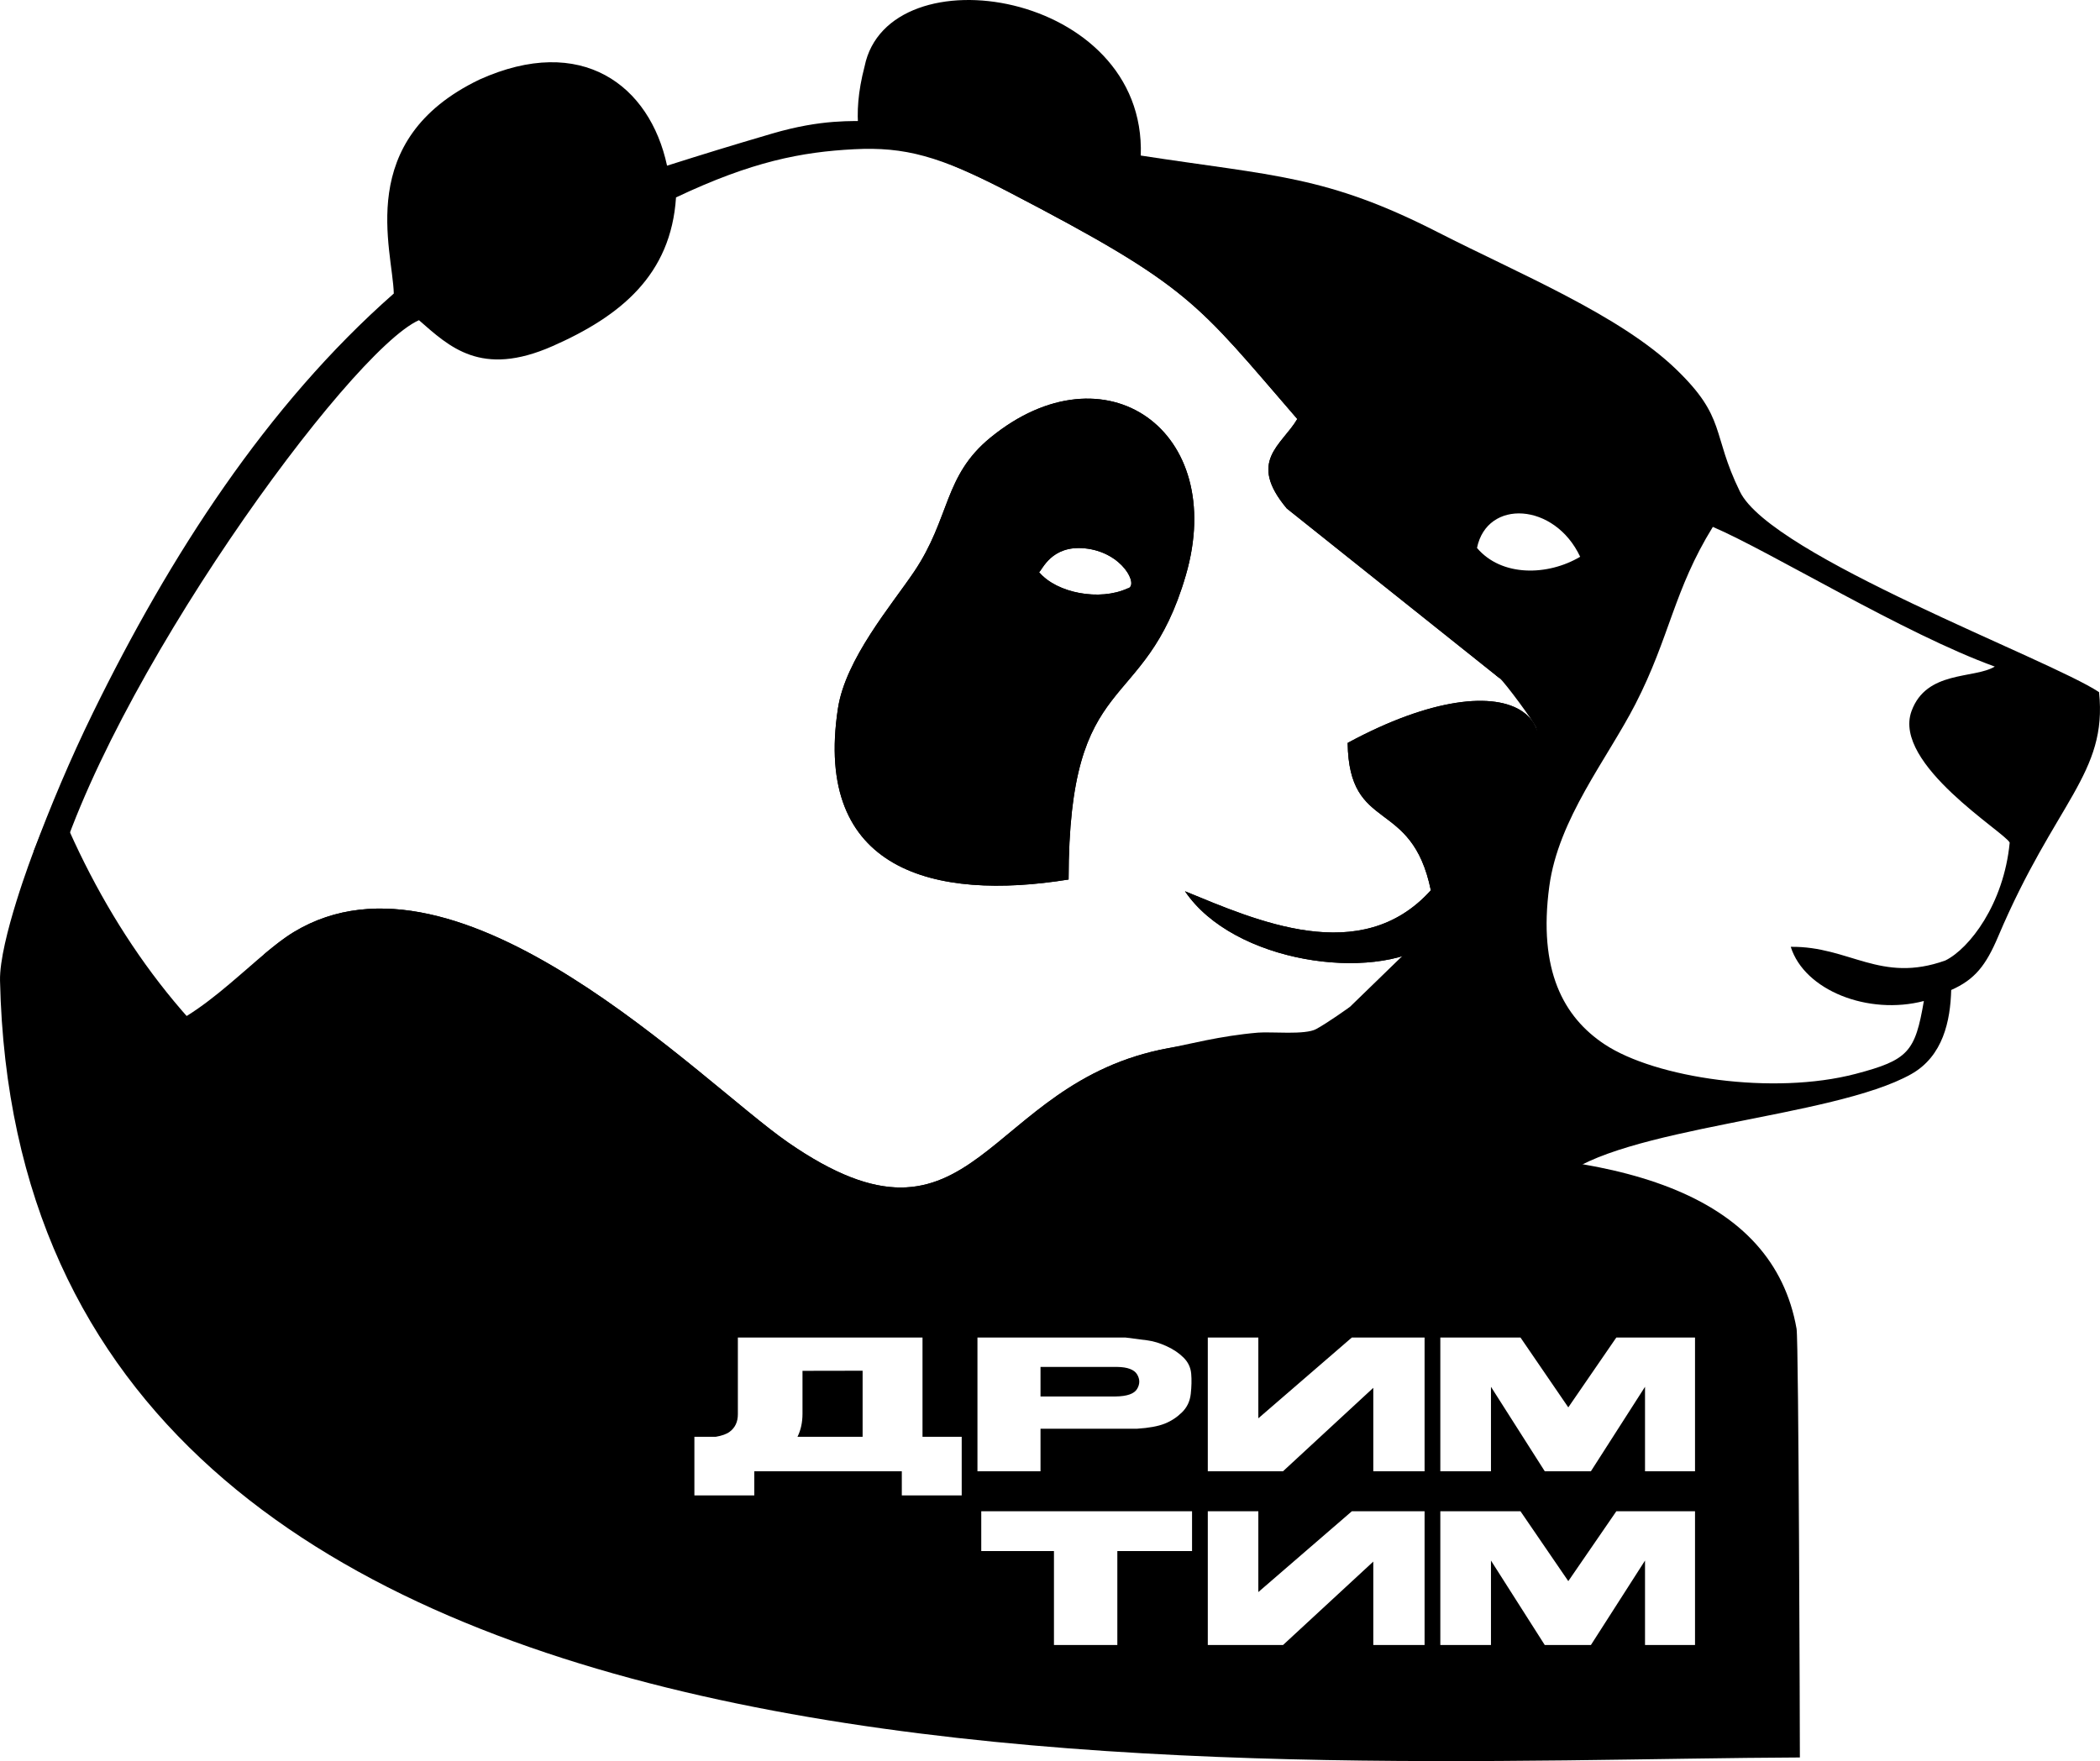 <?xml version="1.0" encoding="UTF-8"?>
<!DOCTYPE svg PUBLIC "-//W3C//DTD SVG 1.1//EN" "http://www.w3.org/Graphics/SVG/1.1/DTD/svg11.dtd">
<!-- Creator: CorelDRAW -->
<svg xmlns="http://www.w3.org/2000/svg" xml:space="preserve" width="68.272mm" height="57.27mm" version="1.1" style="shape-rendering:geometricPrecision; text-rendering:geometricPrecision; image-rendering:optimizeQuality; fill-rule:evenodd; clip-rule:evenodd"
viewBox="0 0 6826.14 5726.15"
 xmlns:xlink="http://www.w3.org/1999/xlink"
 xmlns:xodm="http://www.corel.com/coreldraw/odm/2003">
 <defs>
  <style type="text/css">
   <![CDATA[
    .fil0 {fill:black}
   ]]>
  </style>
 </defs>
 <g id="Слой_x0020_1">
  <g id="_2214378706416">
   <path class="fil0" d="M4781.86 4212.44c47.8,-114.53 130.09,-239.61 288.69,-378.85 193.75,-170.16 886.62,-197.63 1141.75,-341.01 104.05,-58.47 127.5,-173.94 130.18,-273.66 76.82,-34.03 112.75,-79.64 152.79,-174.14 185.76,-438.44 355.8,-529.36 327.83,-794.29 -160.16,-106.95 -1064.77,-442.33 -1167.24,-651.72 -93.6,-191.12 -42.43,-239.41 -208.93,-399.4 -182.55,-175.42 -509.82,-309.71 -771.6,-443.49 -364.83,-186.33 -531.49,-182.93 -967.2,-250.14 18.92,-536.8 -821.3,-667.35 -897.78,-289.78 -21.61,82.53 -25.9,149.62 -19.57,208.06l16.61 0.91 213.68 43.2 352.45 156.11 228.53 138.41 168.98 117.48 141.62 102.99 206.06 227.1 86.41 101 54.76 76.67 46.24 138.73 223.58 364.1 109.59 106.47 182.17 160.86c0,0 39.95,36.84 54.56,48.37 14.61,11.53 110.21,139.51 117,159.97 6.79,20.46 5.43,67.22 5.43,67.22l-227.13 211.28 -47.49 150.68 -32.75 96.63 -85.17 152.32 -48.56 64.86 -261.58 253.93c0,0 -41.89,25.24 -75.65,53.84 -11,9.31 -23.43,17.69 -31.48,25.58 -32.77,32.17 -212.03,174.59 -233.86,197.52 -21.84,22.93 -69.55,190.25 -69.55,190.25l-998.87 70.87 -426.24 -71.24c0,0 -672.53,20.63 -978.37,-62.45 -305.84,-83.08 -738.08,-376.28 -738.08,-376.28 0,0 -3.65,-3.42 -10.17,-9.81 -20.58,50.17 -39.08,98.04 -55.08,142.91 648.03,240.97 1629.62,541.37 2535.52,727.76l1567.92 -39.8zm1249.85 -720.77c-266.8,70.04 -650.34,13.64 -815.98,-96.17 -133.91,-88.77 -216.38,-241.21 -179.64,-513.79 29.56,-219.39 187.55,-412.92 279.66,-592 112.34,-218.56 125.05,-371.43 251.94,-576.57 188.69,80.9 622.13,347.8 916.49,454.22 -67.46,40.77 -222.73,11.42 -270.87,145.38 -61.83,172.05 305.57,394.63 319.29,427.06 -19.22,200.05 -131.2,344.81 -209.22,383.18 -210.99,75.59 -311.44,-46.78 -502.46,-44.42 44.58,142.16 252.64,223.36 432.68,176.16 -28.32,165.16 -49.95,191.81 -221.89,236.94zm-895.29 -1681.36c-105.69,62.65 -255.71,65.45 -335.37,-28.69 32.65,-160.07 252.68,-147.79 335.37,28.69z"/>
   <path class="fil0" d="M108.88 2769.11c55.51,-148.05 119.08,-300.08 193.76,-452.62 248.56,-507.7 563.05,-997.57 977.39,-1362.08 -3.43,-142.87 -130.23,-499.26 278.45,-695.71 332.12,-149.85 553.78,18.19 609.8,280 125.19,-39.61 201.32,-63.16 341.06,-104.24 328.6,-96.45 386.24,34.59 429.26,-145.58 106.64,-446.78 816.68,-269.13 568.44,356.7 140.57,135.58 288.52,187.8 419.5,298.27 160.84,135.71 218.06,269.5 349.96,400.41 209.24,207.61 134.27,229.01 248.01,469.01 86.34,182.09 257.42,278.94 351.51,393.17l-693.15 -553.02c-129.3,-154.21 -16.75,-204.97 34.05,-291.05 -329.64,-381.1 -344.48,-429.29 -939.14,-738.69 -222.78,-115.93 -336.79,-147.04 -502.09,-138.42 -169.94,8.86 -331.06,39.47 -578.28,156.63 -16.36,252.08 -179.86,385.81 -401.28,483.5 -232.66,102.67 -335.36,1.88 -434.3,-84.28 -226.2,100.27 -1017.61,1187.96 -1192.39,1843.4l-60.55 -115.38zm3555.68 -855.65c39.45,-6.55 -13.49,-118.33 -138.78,-130.61 -109.42,-10.69 -138.13,71.63 -148.25,77.44 58.11,69.06 197.83,94.17 287.03,53.17zm-3240.06 1457.07c202.44,-14.94 387.48,-253.55 530.73,-340.17 539.68,-326.19 1323.65,488.26 1605.58,683.69 613.25,425.09 633.13,-195.28 1237.56,-306.14 98.06,-18.01 456.33,-65.26 497.37,-44.61 -101.31,57.75 -641.84,505.1 -560.62,875.72l-566.33 14.38c-188.74,-29.47 -407.72,-60.97 -638.27,-88.83l-1951.64 -499.86 -154.38 -294.17zm4301.48 -377.63c-2.81,2.6 -63.19,66.03 -76.67,75.02 -187.13,125.26 -639.61,63.63 -797.48,-170.07 230.66,94.59 572.31,248.96 799.17,-3.13 -62.6,-304.81 -266.14,-182.36 -270.36,-479.18 547.83,-296.37 814.91,-70.54 466.75,290.85 -224.54,233.05 -88.83,163.3 -121.41,286.52zm-1252.48 -133.21c-437.28,70.57 -830.28,-28.76 -749.76,-556.12 24.59,-160.91 174.3,-336.02 247.25,-444.18 118.53,-175.61 95.49,-311.47 248.47,-436.52 372.77,-304.68 772,-22.61 635.05,447.72 -135.08,463.98 -380.35,293.33 -381.01,989.11z"/>
   <path class="fil0" d="M2788.7 397.25c0.85,17.53 2.67,34.27 5.28,50.39 142.45,21.03 298.83,79.79 483.8,176.03 594.67,309.4 609.5,357.59 939.14,738.67 -50.8,86.09 -163.35,136.88 -34.05,291.07l693.16 553.02c-94.09,-114.22 -265.18,-211.1 -351.5,-393.17 -113.76,-239.99 -38.78,-261.4 -248.03,-469.02 -131.9,-130.91 -189.13,-264.69 -349.95,-400.39 -131,-110.46 -278.94,-162.7 -419.51,-298.25 248.23,-625.85 -461.77,-803.51 -568.45,-356.73 -37.14,155.59 23.45,64.34 -37.98,142.75 -29.74,-20.27 -68.86,-30.67 -111.9,-34.37zm875.87 1516.22c39.45,-6.55 -13.49,-118.33 -138.78,-130.61 -109.42,-10.69 -138.13,71.63 -148.25,77.44 58.11,69.06 197.83,94.17 287.03,53.17zm-2805.77 1188.86c-37.18,77.03 -130.69,328 -221.19,577.42l2265.97 580.38 850.77 -21.6c-9.8,-347.79 418.39,-750.24 547.26,-846.33 8.78,-6.55 88.38,-106.03 85.71,-117.76 -4.22,2.55 -67.82,48.83 -108.94,71.47 -36.05,19.84 -145.98,8.05 -188.85,11.63 -123.72,10.33 -229.7,39.1 -291.18,50.4 -604.4,110.82 -624.28,731.22 -1237.53,306.12 -281.94,-195.44 -1065.91,-1009.87 -1605.58,-683.7 -30.35,18.35 -62.57,43.56 -96.44,71.97zm3867.19 -109.45c-2.81,2.63 -63.19,66.07 -76.67,75.05 -187.13,125.26 -639.6,63.66 -797.47,-170.07 230.65,94.59 572.29,248.97 799.18,-3.12 -62.62,-304.82 -266.19,-182.37 -270.41,-479.18 547.87,-296.38 814.93,-70.56 466.78,290.83 -224.52,233.06 -88.83,163.31 -121.41,286.5zm-1252.48 -133.19c-437.31,70.59 -830.28,-28.74 -749.75,-556.13 24.59,-160.89 174.29,-336 247.24,-444.16 118.52,-175.62 95.47,-311.47 248.5,-436.53 372.74,-304.67 771.97,-22.6 635.02,447.74 -135.06,463.97 -380.36,293.33 -381.01,989.09z"/>
   <path class="fil0" d="M179.64 2593.78c311.14,779.81 936.35,1362.61 1959.22,1381.33 863.75,15.8 3000.62,-564.64 3570.28,71.19 66.25,73.95 111.33,164.36 130.7,274.07 7.08,40.13 10.75,1348.48 10.75,1393.94 -1784.95,7.37 -5787.5,299.78 -5850.53,-2525.48 -2.88,-129.24 108.82,-419.71 108.82,-419.71l70.76 -175.33zm2624.31 2077.93l0 -214.87 -195.41 0.35 0 139.32c0,28.45 -5.48,53.51 -16.32,75.2l211.73 0zm194.7 0l127.43 0 0 190.51 -194.7 0 0 -78.47 -479.54 0 0 78.47 -194.7 0 0 -190.51 69.26 0c20.29,-3.5 35.43,-8.86 45.46,-16.44 17.73,-13.18 26.59,-32.18 26.59,-57.01l0 -249.38 600.2 0 0 322.83zm632.49 -227.23c33.93,0.46 55.61,8.62 65.06,24.25 9.44,15.74 9.44,31.48 0,47.33 -9.45,15.86 -32.76,24.02 -70.19,24.49l-243.78 0 0 -48.15 0 -47.91 248.91 0zm-453.88 -95.61l0 434.87 204.97 0 0 -138.39 314.55 0c38.01,-2.45 67.51,-7.93 88.61,-16.21 21.11,-8.28 39.87,-20.52 56.31,-36.6 16.56,-15.98 26.24,-36.14 28.92,-60.28 2.69,-24.14 3.15,-46.17 1.4,-66.22 -1.86,-20.06 -10.14,-37.31 -24.83,-51.88 -14.7,-14.58 -32.88,-26.94 -54.8,-36.96 -21.81,-10.02 -42.32,-16.32 -61.32,-18.89 -19.01,-2.68 -43.26,-5.83 -72.87,-9.44l-480.94 0zm1216.96 0l-303.95 262.67 0 -262.67 -164.27 0 0 434.87 244.49 0 293.45 -271.3 0 271.3 166.71 0 0 -434.87 -236.43 0zm287.62 0l260.58 0 155.42 227.12 156.11 -227.12 255.8 0 0 434.87 -162.53 0 0 -274.68 -175.93 274.68 -149.94 0 -174.88 -274.68 0 274.68 -164.62 0 0 -434.87zm-1492.22 564.97l685.19 0 0 129.41 -242.85 0 0 305.46 -206.01 0 0 -305.46 -236.33 0 0 -129.41zm1204.6 0l-303.95 262.67 0 -262.67 -164.27 0 0 434.87 244.49 0 293.45 -271.3 0 271.3 166.71 0 0 -434.87 -236.43 0zm287.62 0l260.58 0 155.42 227.12 156.11 -227.12 255.8 0 0 434.87 -162.53 0 0 -274.68 -175.93 274.68 -149.94 0 -174.88 -274.68 0 274.68 -164.62 0 0 -434.87z"/>
  </g>
 </g>
</svg>
